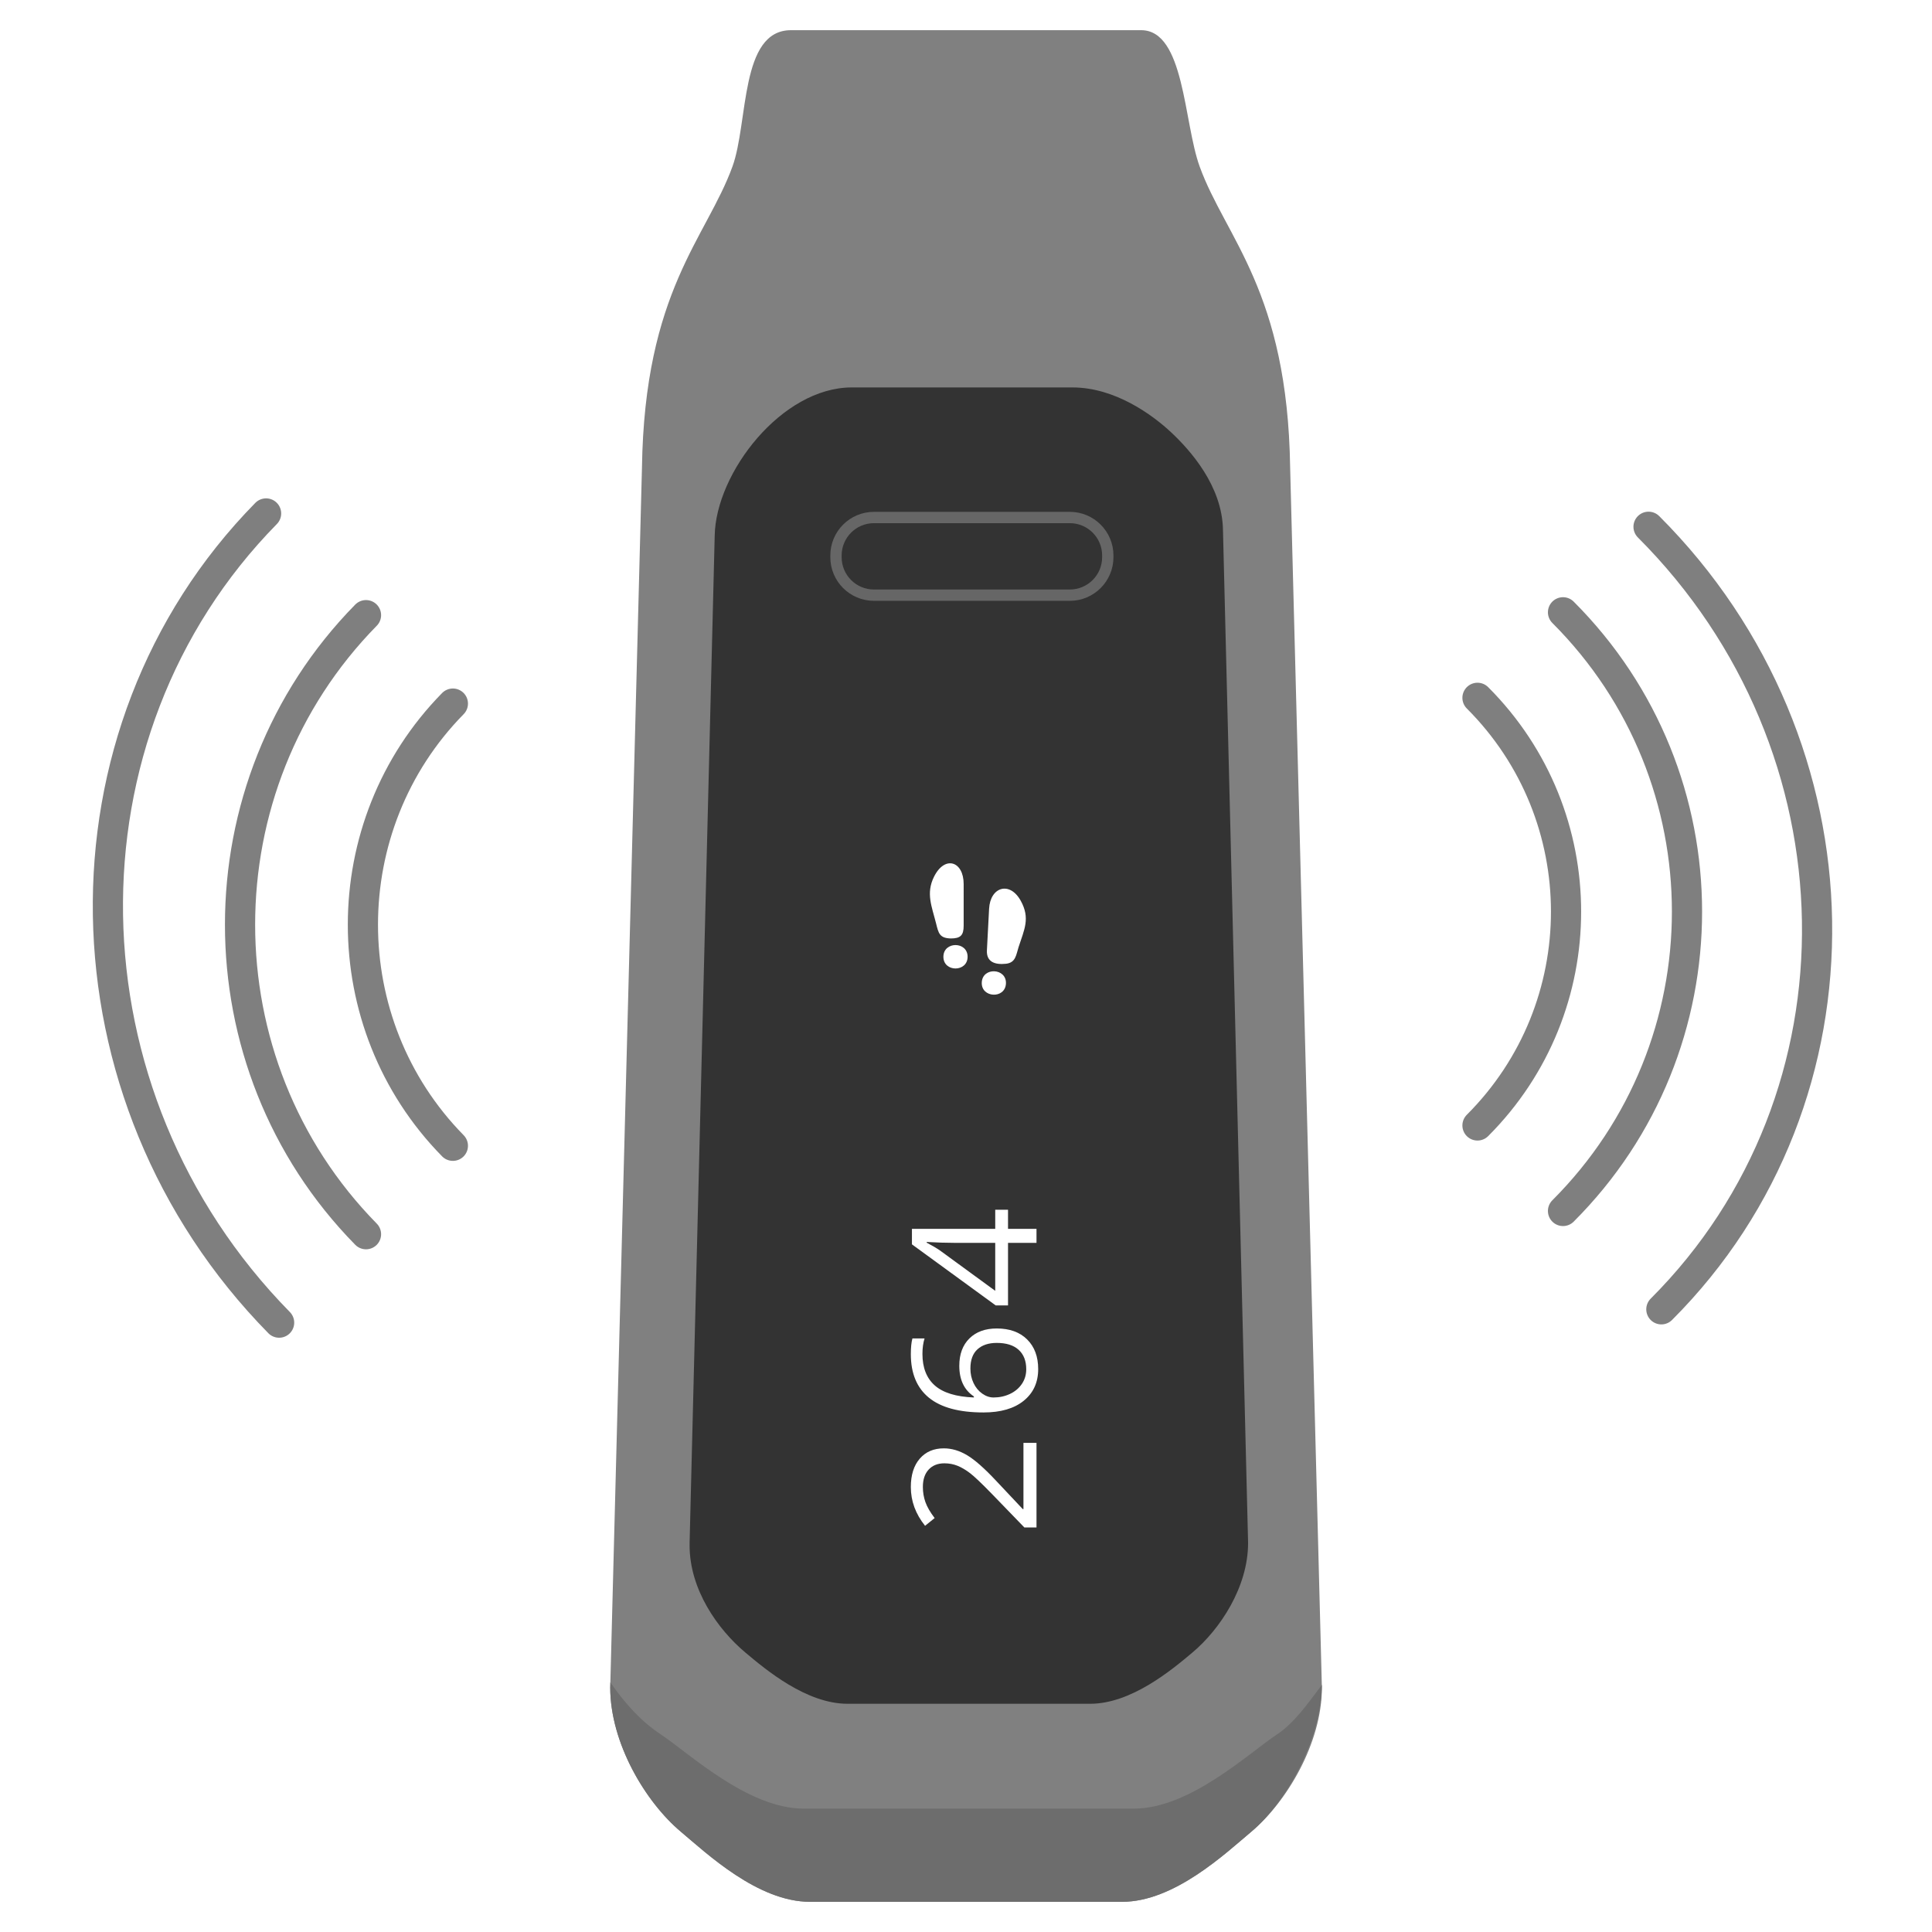 <?xml version="1.0" encoding="utf-8"?>
<!-- Generator: Adobe Illustrator 16.0.4, SVG Export Plug-In . SVG Version: 6.00 Build 0)  -->
<!DOCTYPE svg PUBLIC "-//W3C//DTD SVG 1.1//EN" "http://www.w3.org/Graphics/SVG/1.1/DTD/svg11.dtd">
<svg version="1.1" id="Layer_1" xmlns="http://www.w3.org/2000/svg" xmlns:xlink="http://www.w3.org/1999/xlink" x="0px" y="0px"
	 width="512px" height="512px" viewBox="0 0 512 512" enable-background="new 0 0 512 512" xml:space="preserve">
<path fill="#808080" d="M214.637,504c-13.799,0-27.358-12.826-34.214-18.581c-9.323-7.827-18.707-23.447-18.707-38.228
	c0-0.222,0.002-0.142,0.011-0.361l8.401-322.874c0.675-46.87,17.092-60.845,23.986-79.833C198.363,32.414,196.054,8,209.609,8
	h92.814c11.513,0,11.246,24.416,15.497,36.125c6.891,18.988,23.31,32.981,23.985,79.851l8.4,322.869
	c0.009,0.22,0.012,0.145,0.012,0.366c0,14.78-9.383,30.383-18.707,38.211C324.755,491.175,311.194,504,297.396,504H214.637z"/>
<path fill="#333333" d="M224.609,451.519c-10.916,0-21.642-9.016-27.064-13.566c-7.374-6.191-14.795-16.716-14.795-28.406
	c0-0.176,0.003-0.699,0.007-0.873l6.646-266.713c0.284-16.657,17.759-39.287,36.314-39.287h58.484
	c11.325,0,21.253,7.304,26.164,11.9c5.081,4.757,13.569,14.234,13.738,25.928l6.645,267.932c0.006,0.174,0.009,0.297,0.009,0.472
	c0,11.69-7.422,22.88-14.796,29.071c-5.422,4.551-16.147,13.542-27.062,13.542L224.609,451.519L224.609,451.519z"/>
<g>
	<path fill="#6D6D6D" d="M338.397,459.655c-7.382,4.874-23.014,19.646-37.876,19.646h-87.534v0.001
		c-14.862,0-30.495-14.8-37.877-19.672c-5.269-3.479-9.523-8.237-13.358-13.782l-0.025,0.981c-0.009,0.22-0.011,0.14-0.011,0.361
		c0,14.78,9.384,30.4,18.707,38.228c6.856,5.755,20.415,18.581,34.214,18.581h82.759c13.799,0,27.359-12.825,34.216-18.578
		c9.256-7.771,18.559-24.232,18.694-38.918C346.645,451.368,343.029,456.597,338.397,459.655z"/>
</g>
<path fill="none" stroke="#666666" stroke-width="3" stroke-linecap="round" stroke-linejoin="round" stroke-miterlimit="10" d="
	M293.577,147.663c0,5.558-4.507,10.063-10.063,10.063h-51.906c-5.558,0-10.064-4.505-10.064-10.063v-0.455
	c0-5.558,4.506-10.063,10.064-10.063h51.904c5.558,0,10.064,4.505,10.064,10.063L293.577,147.663L293.577,147.663z"/>
<g>
	<path fill="#FFFFFF" d="M256.425,253.554c0,4.137-6.414,4.137-6.414,0C250.011,249.418,256.425,249.418,256.425,253.554z"/>
	<path fill="#FFFFFF" d="M255.381,245.321c0,2.54-0.828,3.379-3.396,3.379c-3.04-0.066-3.28-1.45-3.917-3.991
		c-1.124-4.485-2.737-7.96-0.547-12.362c2.866-5.76,7.861-4.127,7.861,1.947C255.381,237.97,255.381,241.646,255.381,245.321z"/>
	<path fill="#FFFFFF" d="M266.584,260.669c0.217-4.131-6.188-4.467-6.403-0.336C259.964,264.464,266.368,264.799,266.584,260.669z"
		/>
	<path fill="#FFFFFF" d="M261.542,251.847c-0.165,3.16,2.249,3.861,5.056,3.557c2.609-0.284,2.682-2.394,3.336-4.41
		c1.512-4.667,3.141-7.644,0.569-12.29c-2.923-5.28-8.08-3.664-8.383,2.13C261.928,244.505,261.734,248.176,261.542,251.847z"/>
</g>
<g enable-background="new    ">
	<path fill="#FFFFFF" d="M274.683,382.38v22.419h-3.212l-8.691-8.981c-2.664-2.737-4.563-4.541-5.702-5.412
		c-1.139-0.87-2.247-1.523-3.324-1.96c-1.078-0.435-2.238-0.653-3.481-0.653c-1.751,0-3.14,0.554-4.166,1.656
		c-1.025,1.105-1.538,2.637-1.538,4.597c0,1.414,0.225,2.756,0.674,4.022c0.449,1.268,1.265,2.68,2.448,4.234l-2.538,2.053
		c-2.515-3.142-3.772-6.562-3.772-10.264c0-3.203,0.79-5.716,2.369-7.533c1.58-1.822,3.702-2.73,6.366-2.73
		c2.081,0,4.14,0.605,6.176,1.819c2.036,1.213,4.611,3.483,7.724,6.811l7.029,7.466h0.181V382.38H274.683z"/>
	<path fill="#FFFFFF" d="M260.647,374.315c-6.453,0-11.277-1.304-14.474-3.907c-3.196-2.606-4.794-6.459-4.794-11.56
		c0-1.757,0.143-3.141,0.426-4.152h3.211c-0.374,1.197-0.561,2.567-0.561,4.105c0,3.655,1.096,6.446,3.29,8.374
		c2.193,1.929,5.64,2.986,10.342,3.172v-0.279c-2.576-1.709-3.864-4.416-3.864-8.118c0-3.062,0.891-5.477,2.671-7.242
		c1.783-1.766,4.201-2.648,7.255-2.648c3.412,0,6.096,0.969,8.051,2.904c1.952,1.937,2.93,4.554,2.93,7.85
		c0,3.531-1.276,6.329-3.828,8.397C268.75,373.281,265.198,374.315,260.647,374.315z M271.965,362.861
		c0-2.208-0.67-3.924-2.01-5.145c-1.34-1.22-3.274-1.831-5.805-1.831c-2.171,0-3.878,0.568-5.121,1.703
		c-1.242,1.135-1.863,2.831-1.863,5.086c0,1.398,0.278,2.682,0.832,3.85c0.553,1.165,1.315,2.095,2.289,2.787
		c0.974,0.691,1.984,1.036,3.031,1.036c1.544,0,2.979-0.31,4.312-0.932c1.332-0.622,2.389-1.505,3.167-2.647
		C271.575,365.626,271.965,364.322,271.965,362.861z"/>
	<path fill="#FFFFFF" d="M267.136,320.598v5.062h7.547v3.708h-7.547v16.586h-3.257l-22.207-16.188v-4.105h22.074v-5.062H267.136z
		 M263.746,329.367h-10.914c-2.141,0-4.559-0.076-7.253-0.232v0.186c1.437,0.747,2.627,1.447,3.57,2.102l14.597,10.659V329.367z"/>
</g>
<g>
	<path fill="none" stroke="#7F7F7F" stroke-width="8" stroke-linecap="round" stroke-linejoin="round" stroke-miterlimit="10" d="
		M120.018,303.644c-31.792-32.362-31.792-84.826,0-117.184"/>
	<path fill="none" stroke="#7F7F7F" stroke-width="8" stroke-linecap="round" stroke-linejoin="round" stroke-miterlimit="10" d="
		M73.969,350.512c-59.129-60.185-60.677-156.196-3.453-214.44"/>
	<path fill="none" stroke="#7F7F7F" stroke-width="8" stroke-linecap="round" stroke-linejoin="round" stroke-miterlimit="10" d="
		M96.995,327.078c-44.509-45.303-44.509-118.754,0-164.054"/>
</g>
<g>
	<path fill="none" stroke="#7F7F7F" stroke-width="8" stroke-linecap="round" stroke-linejoin="round" stroke-miterlimit="10" d="
		M391.549,184.929c31.295,31.295,31.295,82.032,0,113.328"/>
	<path fill="none" stroke="#7F7F7F" stroke-width="8" stroke-linecap="round" stroke-linejoin="round" stroke-miterlimit="10" d="
		M436.881,139.6c58.205,58.205,59.725,151.055,3.396,207.382"/>
	<path fill="none" stroke="#7F7F7F" stroke-width="8" stroke-linecap="round" stroke-linejoin="round" stroke-miterlimit="10" d="
		M414.214,162.266c43.81,43.811,43.81,114.844,0,158.652"/>
</g>
</svg>

